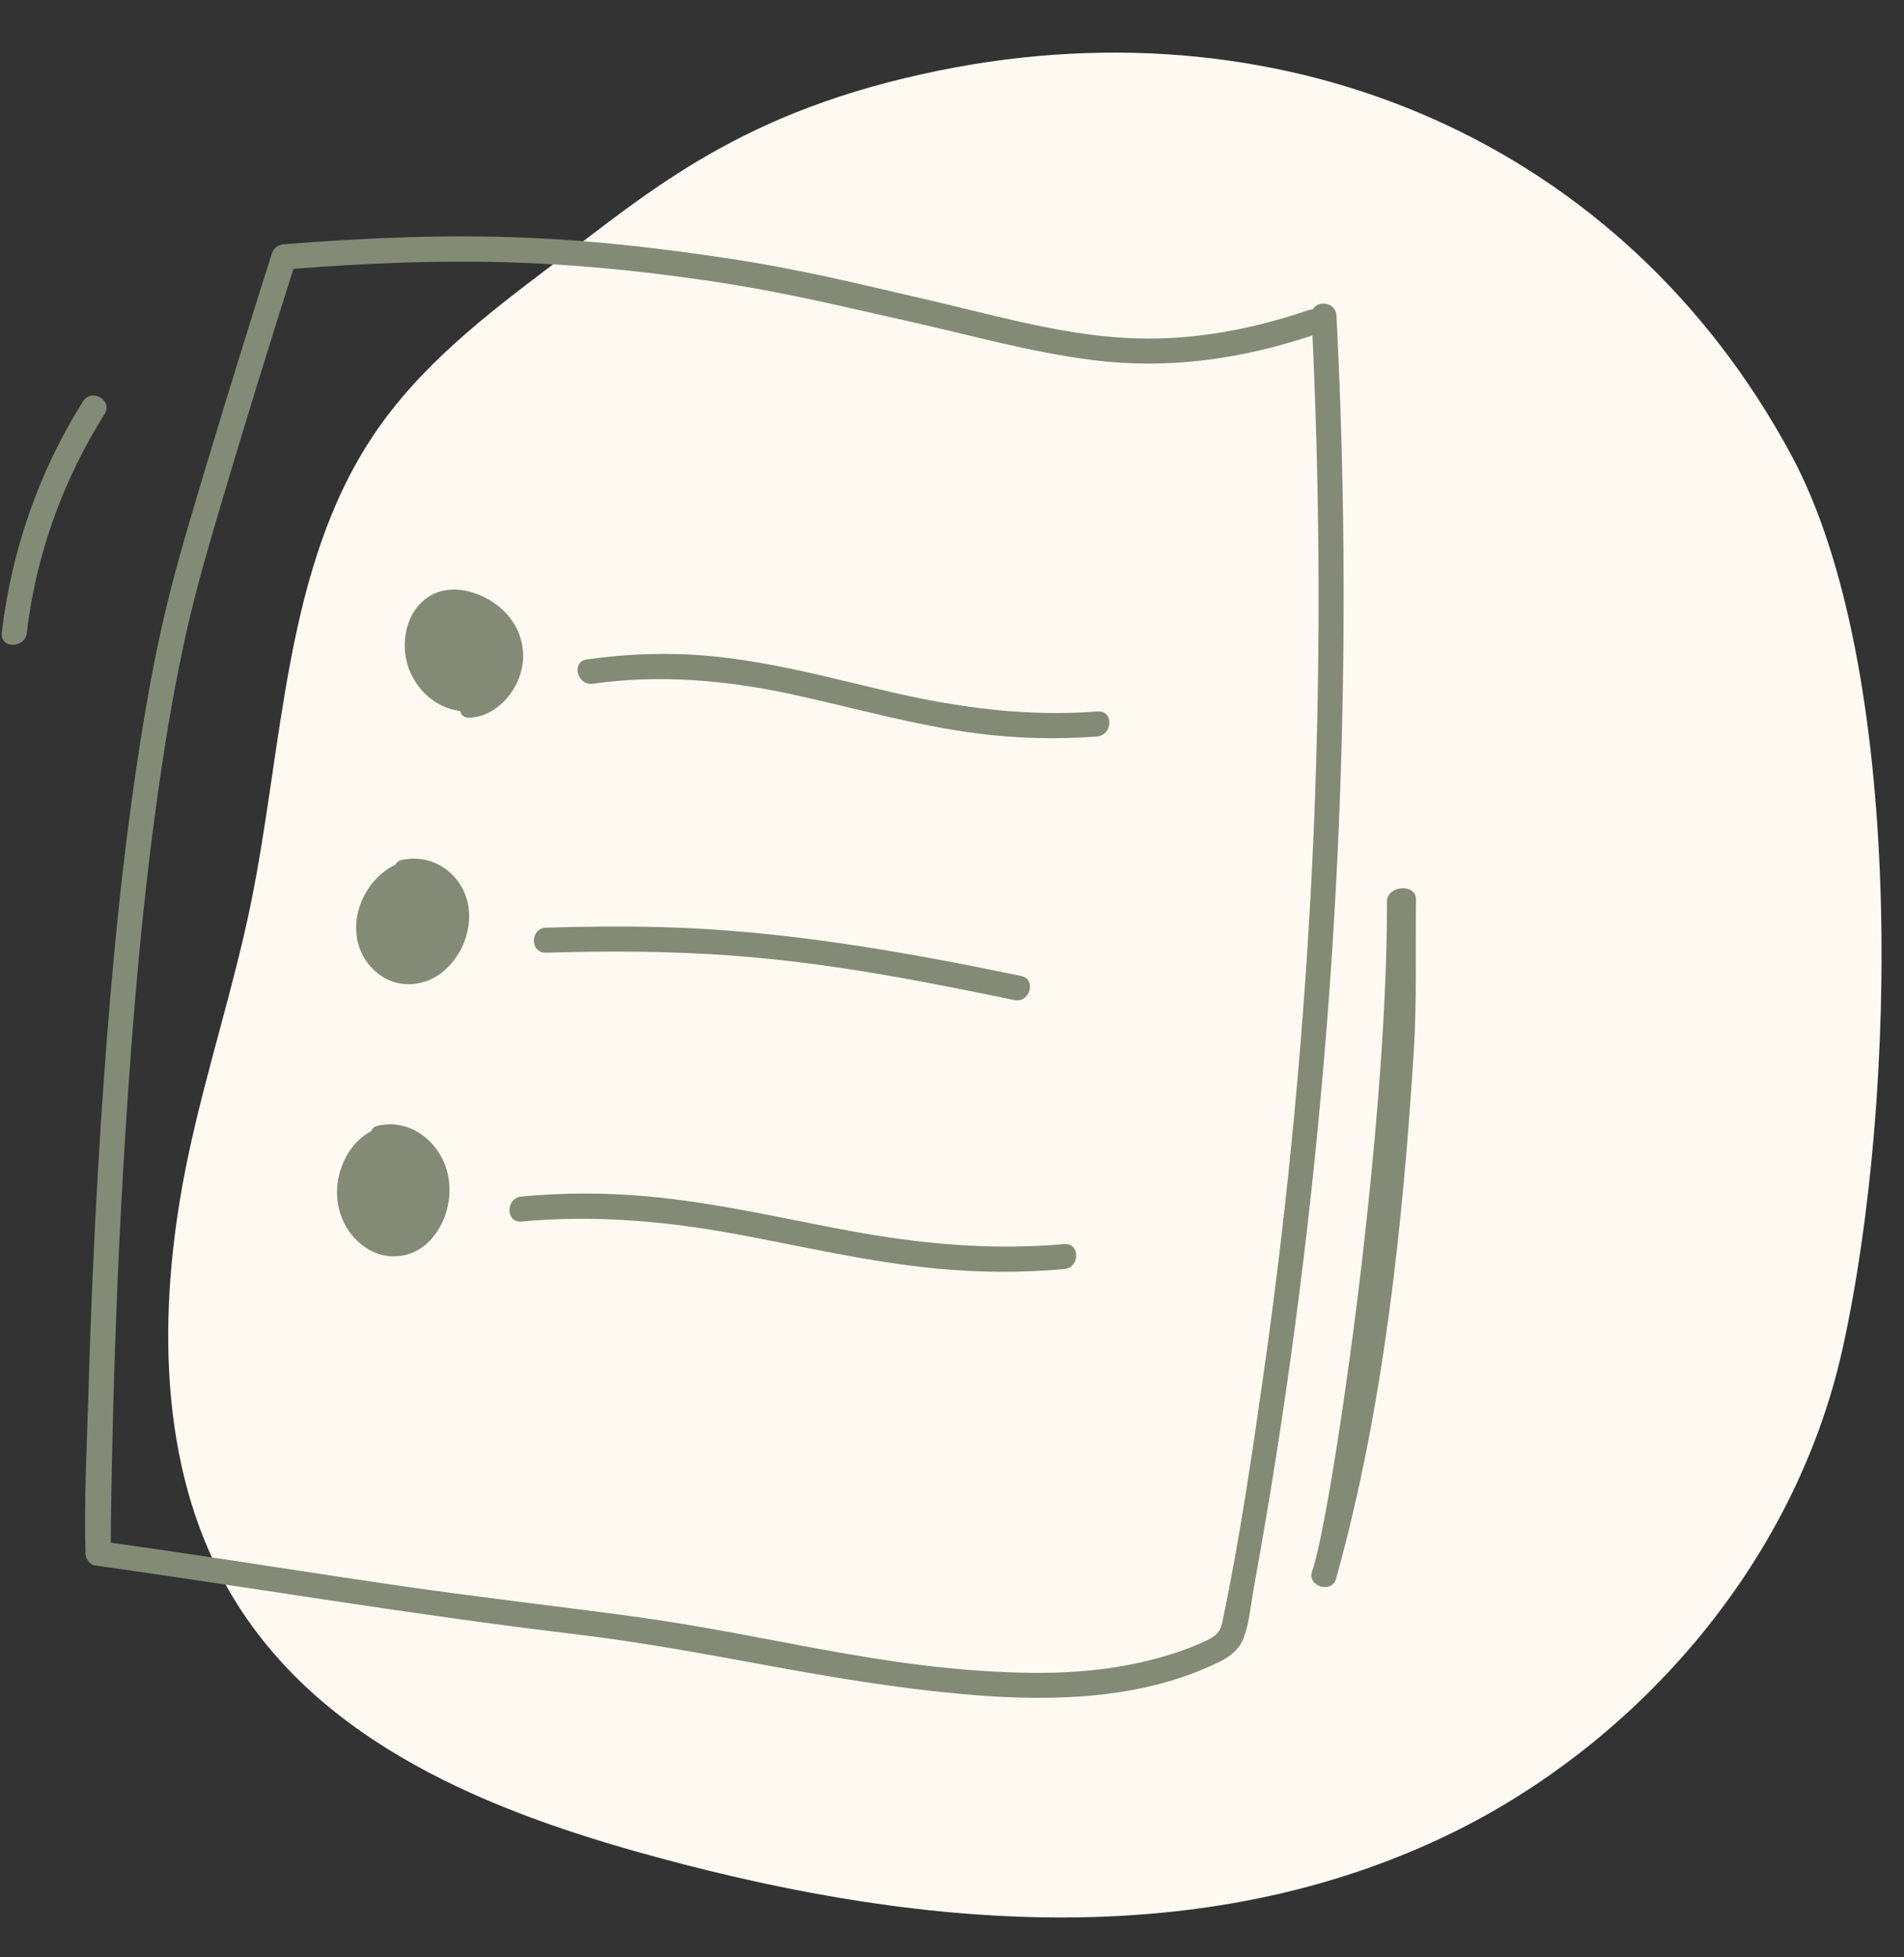 <?xml version="1.0" encoding="UTF-8" standalone="no"?><svg xmlns="http://www.w3.org/2000/svg" xmlns:xlink="http://www.w3.org/1999/xlink" fill="#000000" height="234.4" preserveAspectRatio="xMidYMid meet" version="1" viewBox="-0.2 -6.3 228.1 234.4" width="228.1" zoomAndPan="magnify"><rect x="-0.2" y="-6.3" width="228.1" height="234.4" fill="#333333" stroke="none"/><g><g id="change1_1"><path d="M112.49,2.11c41.82-8.43,81.8,8.71,101.93,46.14c13.5,25.1,12.85,76.54,6.13,106.95 c-5.8,26.23-25.26,47.96-48.14,58.68c-30.37,14.23-64.76,10.45-96.05,1.68c-19.5-5.47-40.02-14.06-49.99-32.92 c-7.86-14.87-7.62-33.62-3.97-50.75c2.15-10.07,5.38-19.87,7.45-29.95c3.91-19.1,3.97-40.04,14.64-56.04 c5.58-8.37,13.53-14.46,21.33-20.36C77.94,16.35,88.71,6.9,112.49,2.11z" fill="#fffaf1"/></g></g><g id="change2_1"><path d="M62.33,73.69c-0.6,2.99-3.18,5.9-6.37,5.97c-0.6,0.01-0.94-0.37-1.04-0.81c-2.61-0.29-4.86-2.14-5.96-4.61 c-1.26-2.81-0.82-6.85,1.89-8.86c2.43-1.81,5.74-1.08,8.06,0.48C61.51,67.6,62.96,70.57,62.33,73.69z M131.31,78.91 c-8.31,0.65-16.44-0.41-24.53-2.27c-7.35-1.7-14.64-3.72-22.18-4.39c-4.84-0.43-9.68-0.25-14.49,0.43 c-1.91,0.27-1.18,3.18,0.72,2.91c8-1.13,15.97-0.43,23.84,1.27c7.36,1.59,14.59,3.7,22.07,4.67c4.81,0.63,9.65,0.76,14.49,0.38 C133.13,81.76,133.23,78.76,131.31,78.91z M47.93,96.7c-0.41,0.09-0.66,0.32-0.78,0.59c-2.31,1.07-3.93,3.39-4.47,5.7 c-0.68,2.92,0.27,5.85,2.74,7.56c2.27,1.57,5.36,1.33,7.57-0.57c2.27-1.95,3.38-5.09,2.91-7.81C55.27,98.58,51.92,95.86,47.93,96.7z M45.02,128.54c-0.4,0.1-0.64,0.34-0.74,0.64c-2.22,1.15-3.65,3.59-4.01,6.04c-0.45,3.06,0.73,6.15,3.34,7.91 c2.39,1.61,5.47,1.35,7.53-0.67c2.11-2.08,2.97-5.38,2.28-8.24C52.51,130.45,48.95,127.61,45.02,128.54z M159.6,104.25 c-1.28,21.41-3.6,42.76-6.93,63.94c-0.83,5.25-1.72,10.5-2.67,15.73c-0.35,1.93-0.51,4.05-1.19,5.91c-0.52,1.41-1.62,2.28-2.94,2.92 c-9.08,4.46-19.76,4.77-29.64,3.95c-17.03-1.4-30.69-5.26-47.64-7.28c-19.22-2.29-38.29-5.53-57.45-8.23 c-0.64-0.09-1.1-0.86-1.1-1.45c0-0.09,0-0.17,0-0.26c-0.18-6.11,0.16-12.29,0.34-18.4c0.35-12.42,0.93-24.83,1.8-37.22 c0.98-13.94,2.3-27.88,4.49-41.69c0.94-5.9,2.03-11.78,3.51-17.57c1.33-5.2,2.89-10.35,4.44-15.5c2.52-8.37,5.1-16.71,7.75-25.04 c0.21-0.67,0.76-1.05,1.45-1.1c9.74-0.78,19.51-1.2,29.27-0.78c7.95,0.34,15.85,1.25,23.71,2.44c9.08,1.37,15.16,2.92,24.1,4.98 c7.3,1.68,14.6,3.8,22.09,4.46c8.07,0.72,15.92-0.61,23.56-3.21c0.18-0.06,0.35-0.08,0.51-0.08c0.59-1.15,2.77-0.91,2.85,0.73 c0.13,2.65,0.25,5.29,0.36,7.94C161.11,61.05,160.89,82.68,159.6,104.25z M157.03,33.87c-8.51,2.85-17.31,4.09-26.25,2.97 c-7.62-0.96-15.04-3.08-22.52-4.75c-8.94-2-15.01-3.51-24.07-4.83c-7.88-1.14-15.81-1.93-23.78-2.15 c-8.49-0.24-16.99,0.13-25.46,0.79c-2.97,9.38-5.89,18.78-8.68,28.22c-1.46,4.93-2.91,9.88-4.05,14.89 c-1.4,6.17-2.46,12.41-3.36,18.67c-1.98,13.79-3.16,27.7-4.03,41.61c-0.75,11.81-1.24,23.64-1.53,35.47 c-0.11,4.57-0.2,9.14-0.23,13.71c2.16,0.31,4.33,0.62,6.49,0.93c9.05,1.33,18.08,2.76,27.13,4.09c9.62,1.41,19.27,2.51,28.9,3.81 c16.51,2.23,29.81,6.32,46.54,6.74c5.07,0.13,10.17-0.21,15.12-1.42c2.32-0.57,4.64-1.29,6.81-2.3c1.31-0.61,1.89-0.99,2.19-2.4 c2.07-9.9,3.55-19.98,4.97-29.99c2.97-20.84,4.92-41.83,5.88-62.85C158.02,74.69,157.98,54.26,157.03,33.87z M65.21,107.81 c7.49-0.23,15-0.2,22.48,0.36c6.85,0.51,13.64,1.49,20.39,2.71c4.43,0.8,8.84,1.69,13.24,2.6c1.88,0.39,2.69-2.5,0.8-2.89 c-14.29-2.96-28.61-5.48-43.22-5.85c-4.56-0.12-9.12-0.07-13.68,0.07C63.28,104.87,63.27,107.87,65.21,107.81z M127.29,142.71 c-8.68,0.77-17.28-0.02-25.82-1.61c-7.95-1.48-15.84-3.34-23.91-4.09c-5.09-0.47-10.2-0.48-15.29,0c-1.91,0.18-1.92,3.18,0,3 c8.68-0.82,17.27-0.06,25.81,1.52c7.96,1.47,15.84,3.34,23.91,4.11c5.09,0.49,10.2,0.52,15.3,0.06 C129.2,145.54,129.22,142.54,127.29,142.71z M169.44,101.46c0.03-2-3.48-1.72-3.48,0.21c0.05,28.74-6.9,74.6-8.96,80.2 c-0.67,1.82,2.34,2.77,2.86,0.92c5.69-20.38,8.01-42.34,9.32-63.33C169.55,113.42,169.34,108.13,169.44,101.46z M9.74,41.78 c-5.29,8.4-8.57,17.87-9.73,27.72c-0.22,1.91,2.78,1.9,3,0c1.09-9.31,4.32-18.28,9.32-26.21C13.36,41.65,10.76,40.14,9.74,41.78z" fill="#838b76"/></g></svg>